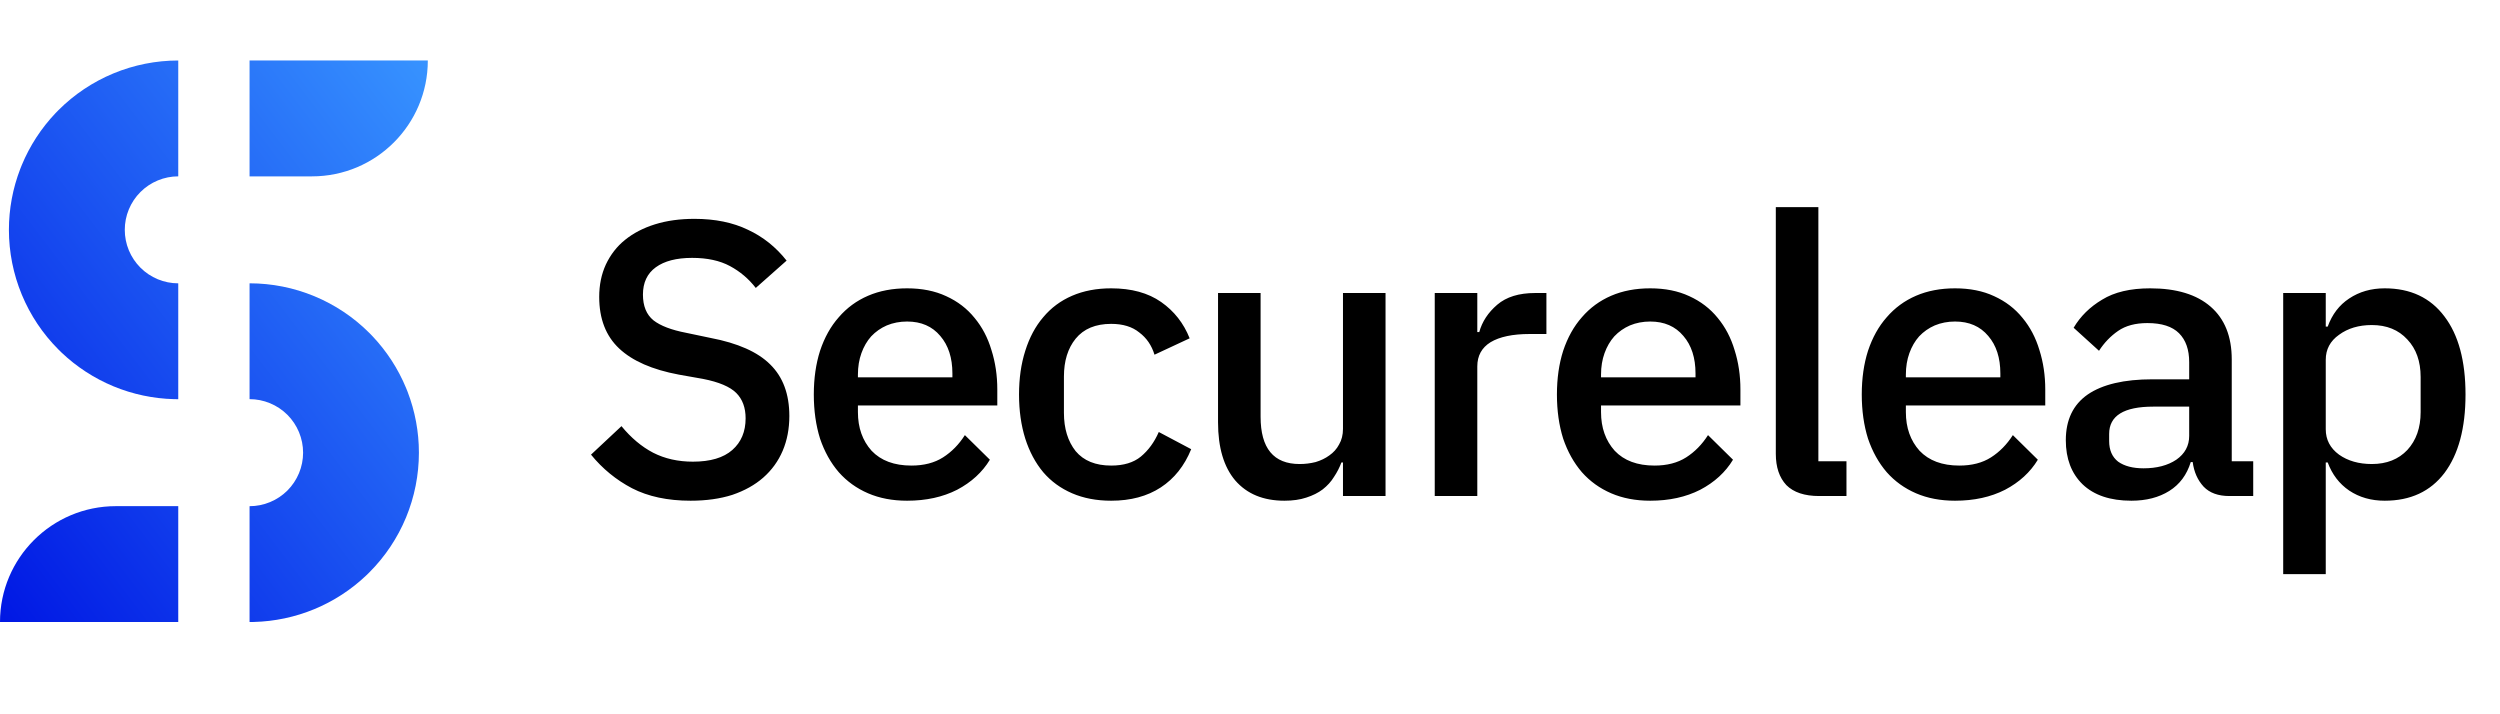 <svg width="126" height="36" viewBox="0 0 126 36" fill="none" xmlns="http://www.w3.org/2000/svg">
<path d="M8.984 31.35H0C0 28.125 2.615 25.51 5.84 25.51H8.984V31.35Z" fill="url(#paint0_linear_12202_2096)"/>
<path d="M12.578 14.279C13.699 14.279 14.809 14.5 15.844 14.929C16.88 15.358 17.821 15.987 18.613 16.779L18.76 16.93C19.484 17.69 20.061 18.578 20.464 19.549L20.542 19.743C20.919 20.723 21.113 21.764 21.113 22.815C21.113 23.935 20.892 25.045 20.464 26.081C20.035 27.116 19.406 28.057 18.613 28.85L18.463 28.997C17.703 29.72 16.815 30.298 15.844 30.7C14.873 31.102 13.837 31.321 12.788 31.347L12.578 31.35V25.512C12.932 25.512 13.283 25.442 13.61 25.306C13.938 25.171 14.235 24.973 14.486 24.722C14.736 24.472 14.934 24.174 15.07 23.847C15.206 23.52 15.276 23.169 15.276 22.815C15.276 22.46 15.206 22.11 15.07 21.782C14.934 21.455 14.736 21.158 14.486 20.907C14.235 20.657 13.938 20.458 13.61 20.323C13.283 20.187 12.932 20.117 12.578 20.117V14.279Z" fill="url(#paint1_linear_12202_2096)"/>
<path d="M8.984 8.888C8.63 8.888 8.28 8.958 7.953 9.094C7.626 9.229 7.329 9.428 7.078 9.678C6.828 9.928 6.629 10.225 6.494 10.552C6.358 10.879 6.289 11.23 6.289 11.584C6.289 11.938 6.358 12.289 6.494 12.616C6.629 12.943 6.828 13.24 7.078 13.49C7.329 13.741 7.626 13.939 7.953 14.075C8.28 14.21 8.63 14.28 8.984 14.28V20.119L8.774 20.117C7.725 20.091 6.689 19.872 5.718 19.47C4.748 19.067 3.86 18.49 3.099 17.766L2.949 17.619C2.157 16.827 1.528 15.886 1.099 14.85C0.67 13.815 0.449 12.705 0.449 11.584C0.449 10.533 0.643 9.492 1.021 8.513L1.099 8.318C1.501 7.347 2.079 6.459 2.802 5.699L2.949 5.549C3.742 4.756 4.683 4.128 5.718 3.699C6.754 3.27 7.864 3.049 8.984 3.049V8.888Z" fill="url(#paint2_linear_12202_2096)"/>
<path d="M21.562 3.049C21.562 6.274 18.948 8.889 15.723 8.889H12.578V3.049H21.562Z" fill="url(#paint3_linear_12202_2096)"/>
<path d="M34.805 25.236C33.65 25.236 32.666 25.026 31.853 24.607C31.053 24.187 30.364 23.623 29.787 22.914L31.322 21.478C31.807 22.068 32.339 22.514 32.916 22.816C33.506 23.118 34.175 23.268 34.923 23.268C35.801 23.268 36.464 23.072 36.91 22.678C37.356 22.285 37.579 21.753 37.579 21.084C37.579 20.547 37.422 20.12 37.107 19.805C36.792 19.491 36.234 19.254 35.434 19.097L34.214 18.881C32.876 18.631 31.873 18.192 31.204 17.562C30.535 16.933 30.2 16.067 30.2 14.965C30.2 14.361 30.312 13.817 30.535 13.332C30.771 12.833 31.092 12.42 31.499 12.092C31.919 11.751 32.424 11.489 33.014 11.305C33.604 11.121 34.267 11.03 35.001 11.03C36.038 11.03 36.936 11.213 37.697 11.581C38.458 11.935 39.107 12.453 39.645 13.135L38.091 14.512C37.736 14.053 37.303 13.686 36.792 13.411C36.28 13.135 35.644 12.997 34.883 12.997C34.096 12.997 33.486 13.155 33.053 13.47C32.62 13.784 32.404 14.243 32.404 14.847C32.404 15.424 32.581 15.857 32.935 16.145C33.289 16.421 33.84 16.631 34.588 16.775L35.808 17.031C37.185 17.293 38.189 17.739 38.819 18.369C39.461 18.999 39.783 19.864 39.783 20.966C39.783 21.609 39.671 22.193 39.448 22.718C39.225 23.242 38.897 23.695 38.464 24.075C38.045 24.442 37.526 24.731 36.91 24.941C36.294 25.138 35.592 25.236 34.805 25.236ZM45.718 25.236C44.984 25.236 44.328 25.111 43.751 24.862C43.173 24.613 42.682 24.259 42.275 23.8C41.868 23.328 41.553 22.763 41.331 22.108C41.121 21.439 41.016 20.697 41.016 19.884C41.016 19.071 41.121 18.336 41.331 17.68C41.553 17.011 41.868 16.447 42.275 15.988C42.682 15.516 43.173 15.155 43.751 14.906C44.328 14.657 44.984 14.532 45.718 14.532C46.466 14.532 47.122 14.663 47.686 14.926C48.263 15.188 48.742 15.555 49.122 16.027C49.503 16.487 49.785 17.024 49.968 17.641C50.165 18.258 50.264 18.92 50.264 19.628V20.435H43.239V20.77C43.239 21.557 43.469 22.206 43.928 22.718C44.4 23.216 45.069 23.465 45.935 23.465C46.564 23.465 47.096 23.328 47.529 23.052C47.962 22.776 48.329 22.403 48.63 21.93L49.89 23.17C49.509 23.8 48.958 24.305 48.237 24.685C47.516 25.052 46.676 25.236 45.718 25.236ZM45.718 16.205C45.351 16.205 45.01 16.27 44.695 16.401C44.394 16.532 44.131 16.716 43.908 16.952C43.698 17.188 43.534 17.47 43.416 17.798C43.298 18.126 43.239 18.487 43.239 18.881V19.018H48.001V18.822C48.001 18.035 47.797 17.405 47.391 16.933C46.984 16.447 46.427 16.205 45.718 16.205ZM56.003 25.236C55.268 25.236 54.612 25.111 54.035 24.862C53.458 24.613 52.972 24.259 52.579 23.8C52.185 23.328 51.884 22.763 51.674 22.108C51.464 21.439 51.359 20.697 51.359 19.884C51.359 19.071 51.464 18.336 51.674 17.68C51.884 17.011 52.185 16.447 52.579 15.988C52.972 15.516 53.458 15.155 54.035 14.906C54.612 14.657 55.268 14.532 56.003 14.532C57.026 14.532 57.865 14.762 58.521 15.221C59.177 15.68 59.656 16.29 59.958 17.051L58.187 17.877C58.042 17.405 57.787 17.031 57.419 16.756C57.065 16.467 56.593 16.323 56.003 16.323C55.215 16.323 54.619 16.572 54.212 17.07C53.819 17.556 53.622 18.192 53.622 18.979V20.809C53.622 21.596 53.819 22.239 54.212 22.737C54.619 23.223 55.215 23.465 56.003 23.465C56.632 23.465 57.131 23.314 57.498 23.013C57.878 22.698 58.18 22.285 58.403 21.773L60.036 22.639C59.695 23.478 59.184 24.121 58.502 24.567C57.819 25.013 56.986 25.236 56.003 25.236ZM67.686 23.308H67.607C67.515 23.557 67.391 23.8 67.233 24.036C67.089 24.272 66.899 24.482 66.663 24.666C66.44 24.836 66.164 24.974 65.836 25.079C65.522 25.184 65.154 25.236 64.734 25.236C63.672 25.236 62.846 24.895 62.255 24.213C61.678 23.531 61.389 22.553 61.389 21.281V14.768H63.534V21.006C63.534 22.593 64.19 23.387 65.502 23.387C65.777 23.387 66.046 23.354 66.308 23.288C66.571 23.209 66.8 23.098 66.997 22.954C67.207 22.809 67.371 22.626 67.489 22.403C67.62 22.18 67.686 21.917 67.686 21.616V14.768H69.831V25H67.686V23.308ZM72.311 25V14.768H74.456V16.736H74.555C74.699 16.211 75.001 15.752 75.46 15.358C75.919 14.965 76.555 14.768 77.368 14.768H77.939V16.834H77.093C76.24 16.834 75.584 16.972 75.125 17.247C74.679 17.523 74.456 17.93 74.456 18.467V25H72.311ZM83.171 25.236C82.437 25.236 81.781 25.111 81.204 24.862C80.627 24.613 80.135 24.259 79.728 23.8C79.322 23.328 79.007 22.763 78.784 22.108C78.574 21.439 78.469 20.697 78.469 19.884C78.469 19.071 78.574 18.336 78.784 17.68C79.007 17.011 79.322 16.447 79.728 15.988C80.135 15.516 80.627 15.155 81.204 14.906C81.781 14.657 82.437 14.532 83.171 14.532C83.919 14.532 84.575 14.663 85.139 14.926C85.716 15.188 86.195 15.555 86.576 16.027C86.956 16.487 87.238 17.024 87.422 17.641C87.618 18.258 87.717 18.92 87.717 19.628V20.435H80.692V20.77C80.692 21.557 80.922 22.206 81.381 22.718C81.853 23.216 82.522 23.465 83.388 23.465C84.018 23.465 84.549 23.328 84.982 23.052C85.415 22.776 85.782 22.403 86.084 21.93L87.343 23.17C86.963 23.8 86.412 24.305 85.69 24.685C84.969 25.052 84.129 25.236 83.171 25.236ZM83.171 16.205C82.804 16.205 82.463 16.27 82.148 16.401C81.847 16.532 81.584 16.716 81.361 16.952C81.151 17.188 80.987 17.47 80.869 17.798C80.751 18.126 80.692 18.487 80.692 18.881V19.018H85.454V18.822C85.454 18.035 85.251 17.405 84.844 16.933C84.437 16.447 83.88 16.205 83.171 16.205ZM91.685 25C90.95 25 90.399 24.816 90.032 24.449C89.678 24.069 89.501 23.544 89.501 22.875V10.439H91.646V23.249H93.062V25H91.685ZM98.535 25.236C97.801 25.236 97.145 25.111 96.568 24.862C95.991 24.613 95.499 24.259 95.092 23.8C94.685 23.328 94.371 22.763 94.148 22.108C93.938 21.439 93.833 20.697 93.833 19.884C93.833 19.071 93.938 18.336 94.148 17.68C94.371 17.011 94.685 16.447 95.092 15.988C95.499 15.516 95.991 15.155 96.568 14.906C97.145 14.657 97.801 14.532 98.535 14.532C99.283 14.532 99.939 14.663 100.503 14.926C101.08 15.188 101.559 15.555 101.939 16.027C102.32 16.487 102.602 17.024 102.786 17.641C102.982 18.258 103.081 18.92 103.081 19.628V20.435H96.056V20.77C96.056 21.557 96.286 22.206 96.745 22.718C97.217 23.216 97.886 23.465 98.752 23.465C99.382 23.465 99.913 23.328 100.346 23.052C100.779 22.776 101.146 22.403 101.448 21.93L102.707 23.17C102.326 23.8 101.776 24.305 101.054 24.685C100.333 25.052 99.493 25.236 98.535 25.236ZM98.535 16.205C98.168 16.205 97.827 16.27 97.512 16.401C97.211 16.532 96.948 16.716 96.725 16.952C96.515 17.188 96.351 17.47 96.233 17.798C96.115 18.126 96.056 18.487 96.056 18.881V19.018H100.818V18.822C100.818 18.035 100.615 17.405 100.208 16.933C99.801 16.447 99.244 16.205 98.535 16.205ZM112.361 25C111.797 25 111.365 24.843 111.063 24.528C110.761 24.2 110.577 23.787 110.512 23.288H110.414C110.217 23.931 109.856 24.416 109.331 24.744C108.807 25.072 108.17 25.236 107.423 25.236C106.36 25.236 105.54 24.961 104.963 24.41C104.399 23.859 104.117 23.118 104.117 22.186C104.117 21.163 104.484 20.396 105.219 19.884C105.967 19.372 107.055 19.117 108.485 19.117H110.335V18.251C110.335 17.621 110.164 17.136 109.823 16.795C109.482 16.454 108.951 16.283 108.229 16.283C107.626 16.283 107.134 16.414 106.754 16.677C106.373 16.939 106.052 17.274 105.79 17.68L104.511 16.519C104.852 15.942 105.33 15.47 105.947 15.103C106.563 14.722 107.37 14.532 108.367 14.532C109.692 14.532 110.709 14.84 111.417 15.457C112.125 16.073 112.48 16.959 112.48 18.113V23.249H113.562V25H112.361ZM108.033 23.603C108.702 23.603 109.253 23.459 109.685 23.17C110.118 22.868 110.335 22.468 110.335 21.97V20.494H108.525C107.042 20.494 106.301 20.953 106.301 21.871V22.226C106.301 22.685 106.452 23.032 106.754 23.268C107.068 23.491 107.495 23.603 108.033 23.603ZM115.073 14.768H117.218V16.46H117.317C117.54 15.844 117.9 15.372 118.399 15.044C118.91 14.703 119.507 14.532 120.189 14.532C121.488 14.532 122.492 15.004 123.2 15.949C123.908 16.88 124.262 18.192 124.262 19.884C124.262 21.576 123.908 22.895 123.2 23.839C122.492 24.77 121.488 25.236 120.189 25.236C119.507 25.236 118.91 25.066 118.399 24.724C117.9 24.384 117.54 23.911 117.317 23.308H117.218V28.935H115.073V14.768ZM119.54 23.387C120.288 23.387 120.885 23.15 121.331 22.678C121.777 22.193 122 21.557 122 20.77V18.999C122 18.212 121.777 17.582 121.331 17.11C120.885 16.624 120.288 16.382 119.54 16.382C118.884 16.382 118.333 16.546 117.887 16.874C117.441 17.188 117.218 17.608 117.218 18.133V21.635C117.218 22.16 117.441 22.586 117.887 22.914C118.333 23.229 118.884 23.387 119.54 23.387Z" fill="black"/>
<defs>
<linearGradient id="paint0_linear_12202_2096" x1="-0" y1="31.35" x2="27.285" y2="10.56" gradientUnits="userSpaceOnUse">
<stop stop-color="#0017E4"/>
<stop offset="1" stop-color="#3793FF"/>
</linearGradient>
<linearGradient id="paint1_linear_12202_2096" x1="-0" y1="31.35" x2="27.285" y2="10.56" gradientUnits="userSpaceOnUse">
<stop stop-color="#0017E4"/>
<stop offset="1" stop-color="#3793FF"/>
</linearGradient>
<linearGradient id="paint2_linear_12202_2096" x1="-0" y1="31.35" x2="27.285" y2="10.56" gradientUnits="userSpaceOnUse">
<stop stop-color="#0017E4"/>
<stop offset="1" stop-color="#3793FF"/>
</linearGradient>
<linearGradient id="paint3_linear_12202_2096" x1="-0" y1="31.35" x2="27.285" y2="10.56" gradientUnits="userSpaceOnUse">
<stop stop-color="#0017E4"/>
<stop offset="1" stop-color="#3793FF"/>
</linearGradient>
</defs>
</svg>

